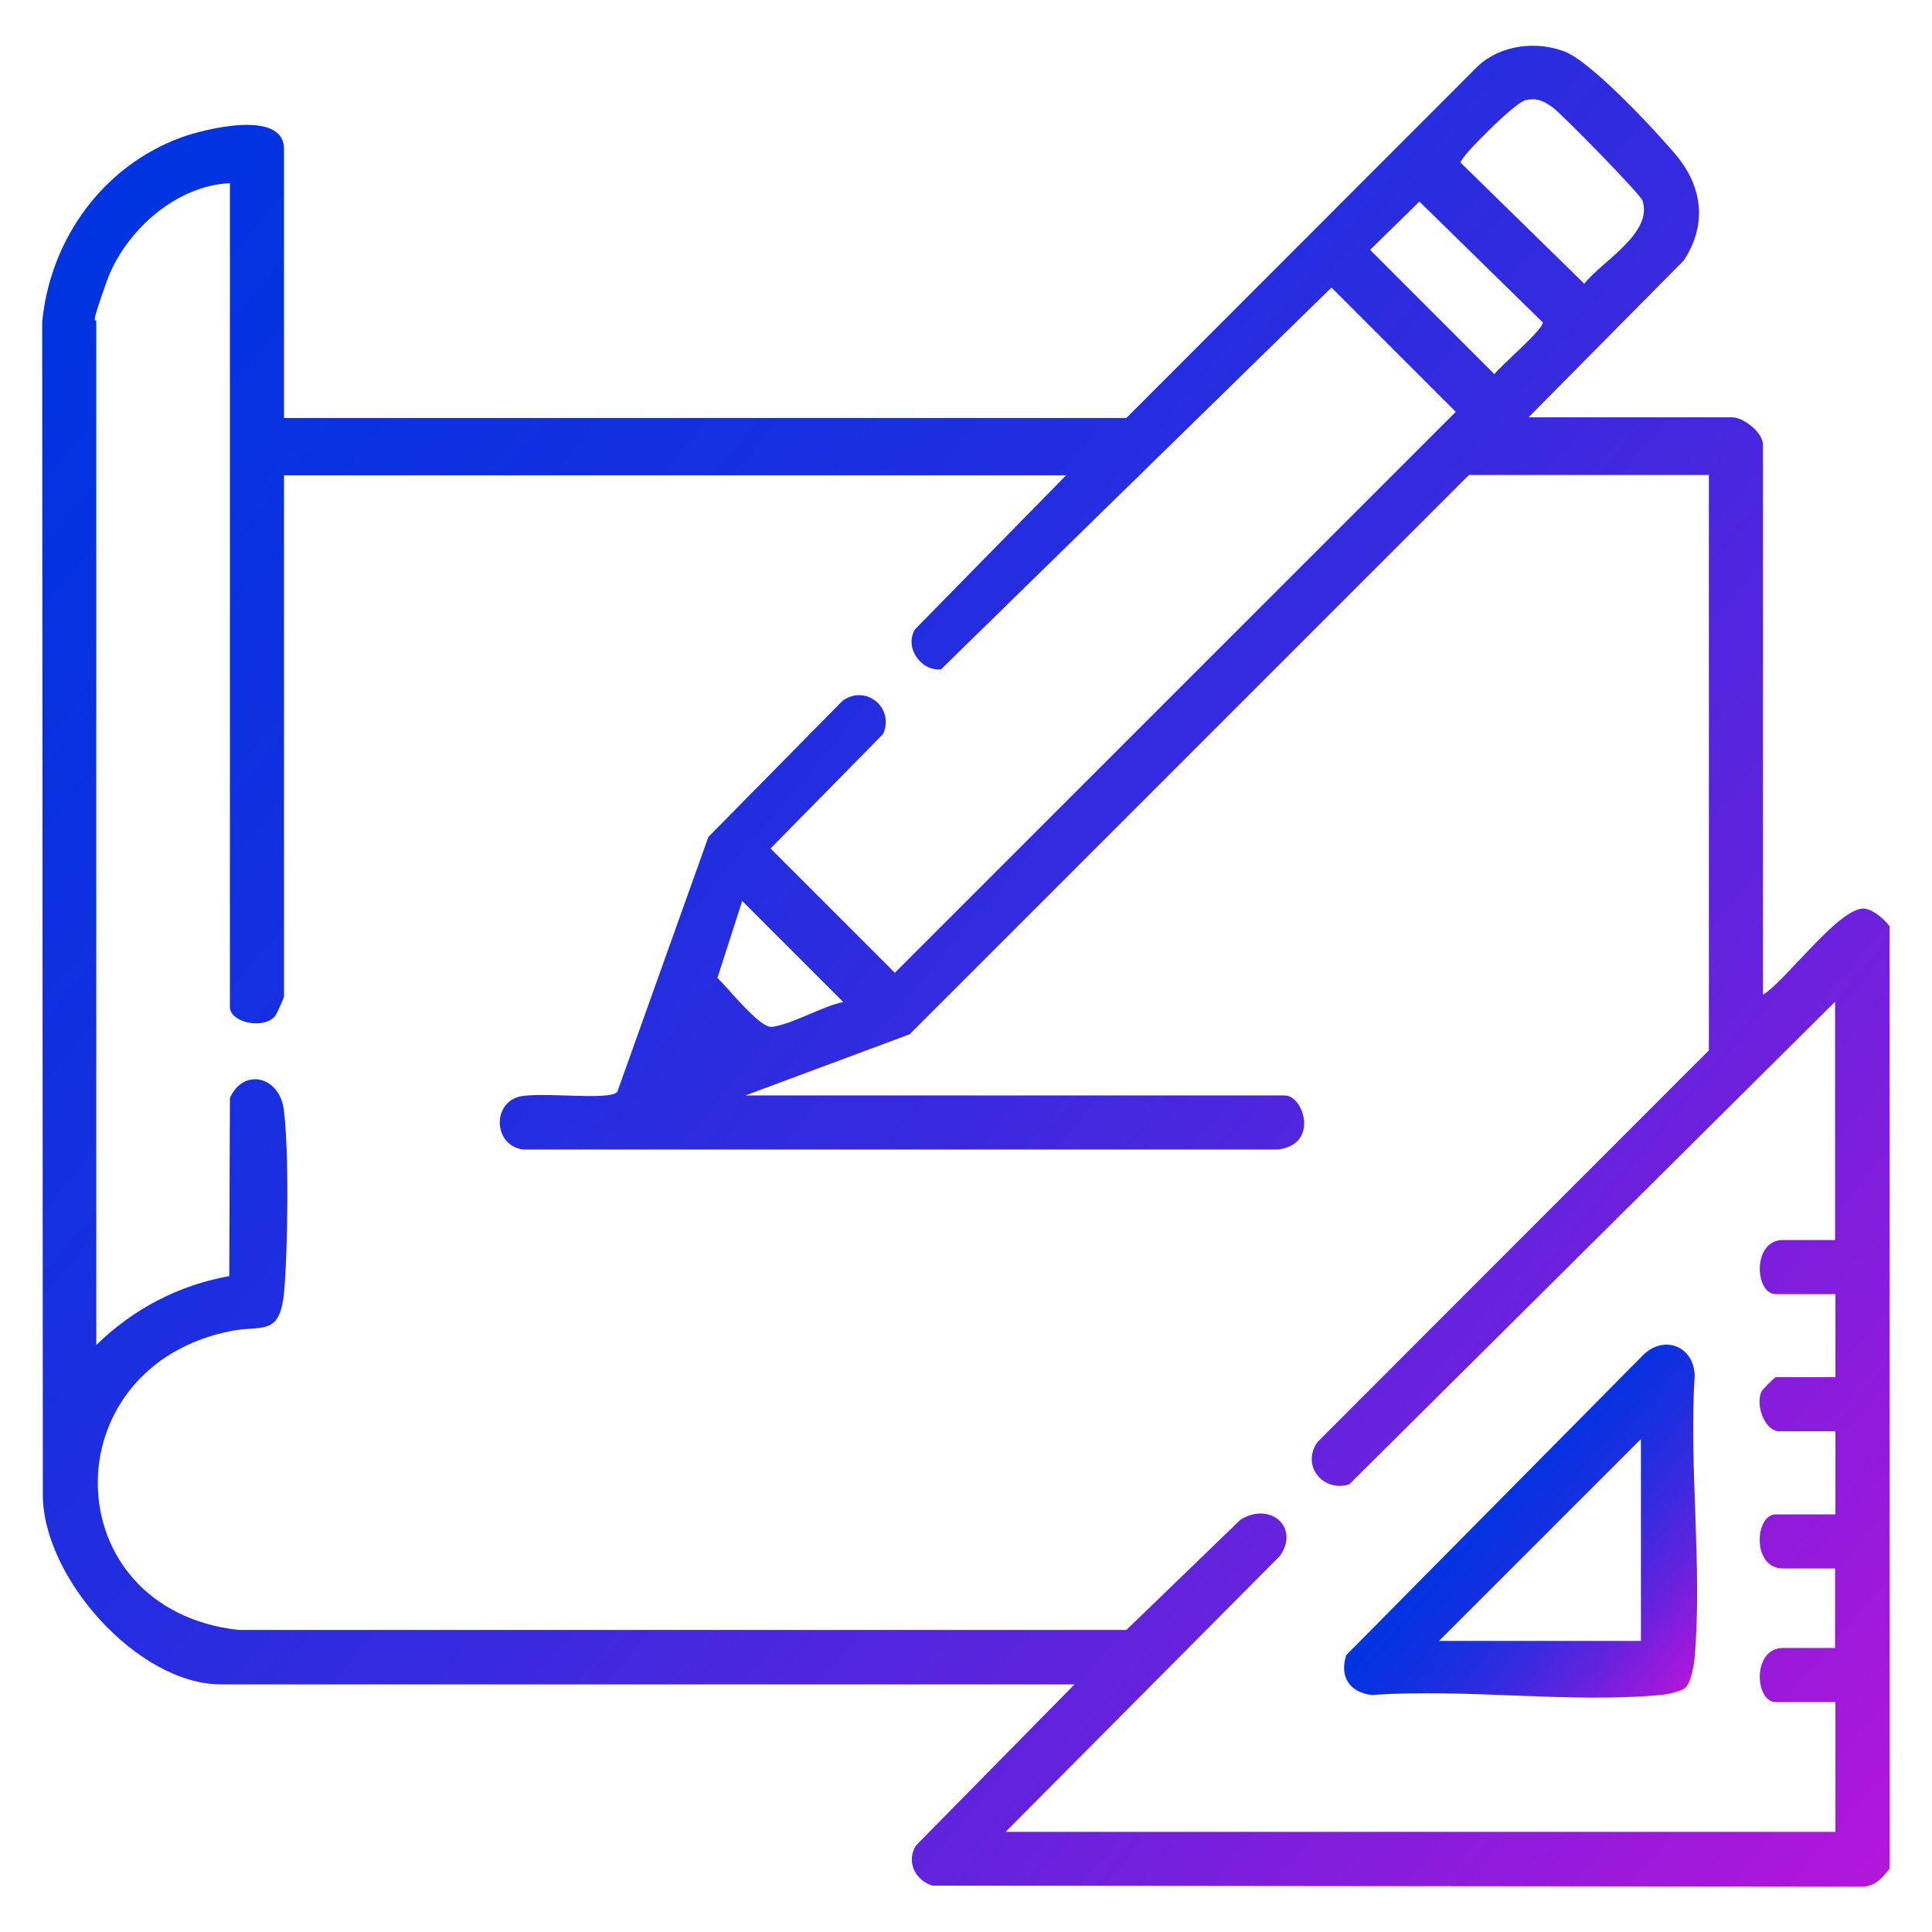 <?xml version="1.0" encoding="UTF-8"?>
<svg xmlns="http://www.w3.org/2000/svg" xmlns:xlink="http://www.w3.org/1999/xlink" id="Layer_1" version="1.1" viewBox="0 0 600 600">
  <defs>
    <style>
      .st0 {
        fill: url(#linear-gradient1);
      }

      .st1 {
        fill: url(#linear-gradient);
      }
    </style>
    <linearGradient id="linear-gradient" x1="26.5" y1="64.8" x2="609.1" y2="553.7" gradientUnits="userSpaceOnUse">
      <stop offset="0" stop-color="#0034e1"></stop>
      <stop offset=".1" stop-color="#0632e0"></stop>
      <stop offset=".3" stop-color="#182fe0"></stop>
      <stop offset=".5" stop-color="#372adf"></stop>
      <stop offset=".7" stop-color="#6123dd"></stop>
      <stop offset=".9" stop-color="#961adb"></stop>
      <stop offset="1" stop-color="#b216db"></stop>
    </linearGradient>
    <linearGradient id="linear-gradient1" x1="461" y1="462.9" x2="527.9" y2="519" xlink:href="#linear-gradient"></linearGradient>
  </defs>
  <path class="st1" d="M586.9,580.2c-2.5,3.3-4.9,6-9.5,5.7l-287.8-.3c-5.4-1.6-8.3-7.6-5.1-12.5l49.2-50H68.6c-25.8,0-55.4-33.3-55.3-59l-.2-364.1c2.5-25.8,18.9-48.5,43.4-57.4,7-2.5,31.7-8.8,31.7,3.7v83.5h261.6l109.2-109.3c7-6.5,18-7.9,26.9-4.5s30.8,27.4,35.3,33c7.8,9.9,8.7,21.3,1.7,31.9l-48.2,48.7h63.3c3.5,0,9.5,4.8,9.5,8.4v170.9c7-4.1,24.1-27.8,31.7-26.7,2.7.4,5.9,3.2,7.6,5.4v292.5ZM473.4,31.3c-2.9.6-20.1,17.6-19.8,19.2l38.4,37.6c5.6-7,21.4-15.7,18.1-25.8-.6-1.9-25.2-27.1-28.1-29.1-3-2.1-4.9-2.9-8.7-2ZM71.4,56.9c-16.9.7-32.8,15.1-38.3,30.6s-3.2,10.7-3.2,12.5v317.7c11.5-11.2,25.4-18.5,41.3-21.4l.2-55.3c4.3-9.5,15.3-6.7,16.7,3.4,1.7,12,1.3,44.6.1,57.1-1.3,13.6-6.9,10-16.2,11.8-56.5,11-55.2,86.5,2.1,92.9h275.7c0,0,35.4-34.2,35.4-34.2,9.1-5.8,18.6,2.2,12.3,11.2l-85.2,85.7h257.7v-40.3h-18.5c-6.6,0-7.4-16.8,2.2-16.8h16.2v-24.7h-16.2c-9.7,0-8.8-16.8-2.2-16.8h18.5v-25.8h-17.4c-4.4,0-7.5-7.8-5.6-12.3.2-.5,4.1-4.5,4.5-4.5h18.5v-25.8h-18.5c-6.6,0-7.4-16.8,2.2-16.8h16.2v-74l-150.9,149.9c-8.3,2.5-15-6-9.8-13.2l121.5-121.6v-178.7h-74.5l-173.7,173.7-51,19h167.5c5.9,0,10.8,15.3-2.2,16.8h-234.3c-9.1-1.2-9.7-13.8-1.7-16.3,6-1.9,28.5,1.3,30.9-1.6l28.3-79.2,41.7-42.3c7.2-5.1,16.1,2.1,12.6,10.3l-35,35.6,38.6,38.6,174.2-174.2-38.6-38.6-121.3,118.6c-6.5.5-11.4-7.1-8-12.5l46.9-47.8H88.2v161.9c0,.3-2.3,5.6-2.8,6.1-3.8,4.3-14,1.8-14-2.8V56.9ZM440.8,62.6l-15.3,15,38.6,38.6c2-2.7,15.4-14,15-16.1l-38.4-37.6ZM261.9,311.2l-31.4-31.4-7.7,23.9c3.3,3.1,13.1,15.6,16.9,15.2,6.1-.7,15.7-6.4,22.1-7.7Z"></path>
  <path class="st0" d="M523.8,523.8c-1.4,1.5-5.9,2.4-8.1,2.6-28.5,2.6-60.8-2.1-89.7,0-6.9-.8-10.1-5.8-7.9-12.4l92.5-93.5c6.6-6,15.5-2.2,15.7,6.7-1.8,28.3,2.4,59.5,0,87.4-.2,2.3-1.1,7.6-2.6,9.2ZM509.6,509.6v-62.7l-62.7,62.7h62.7Z"></path>
</svg>
